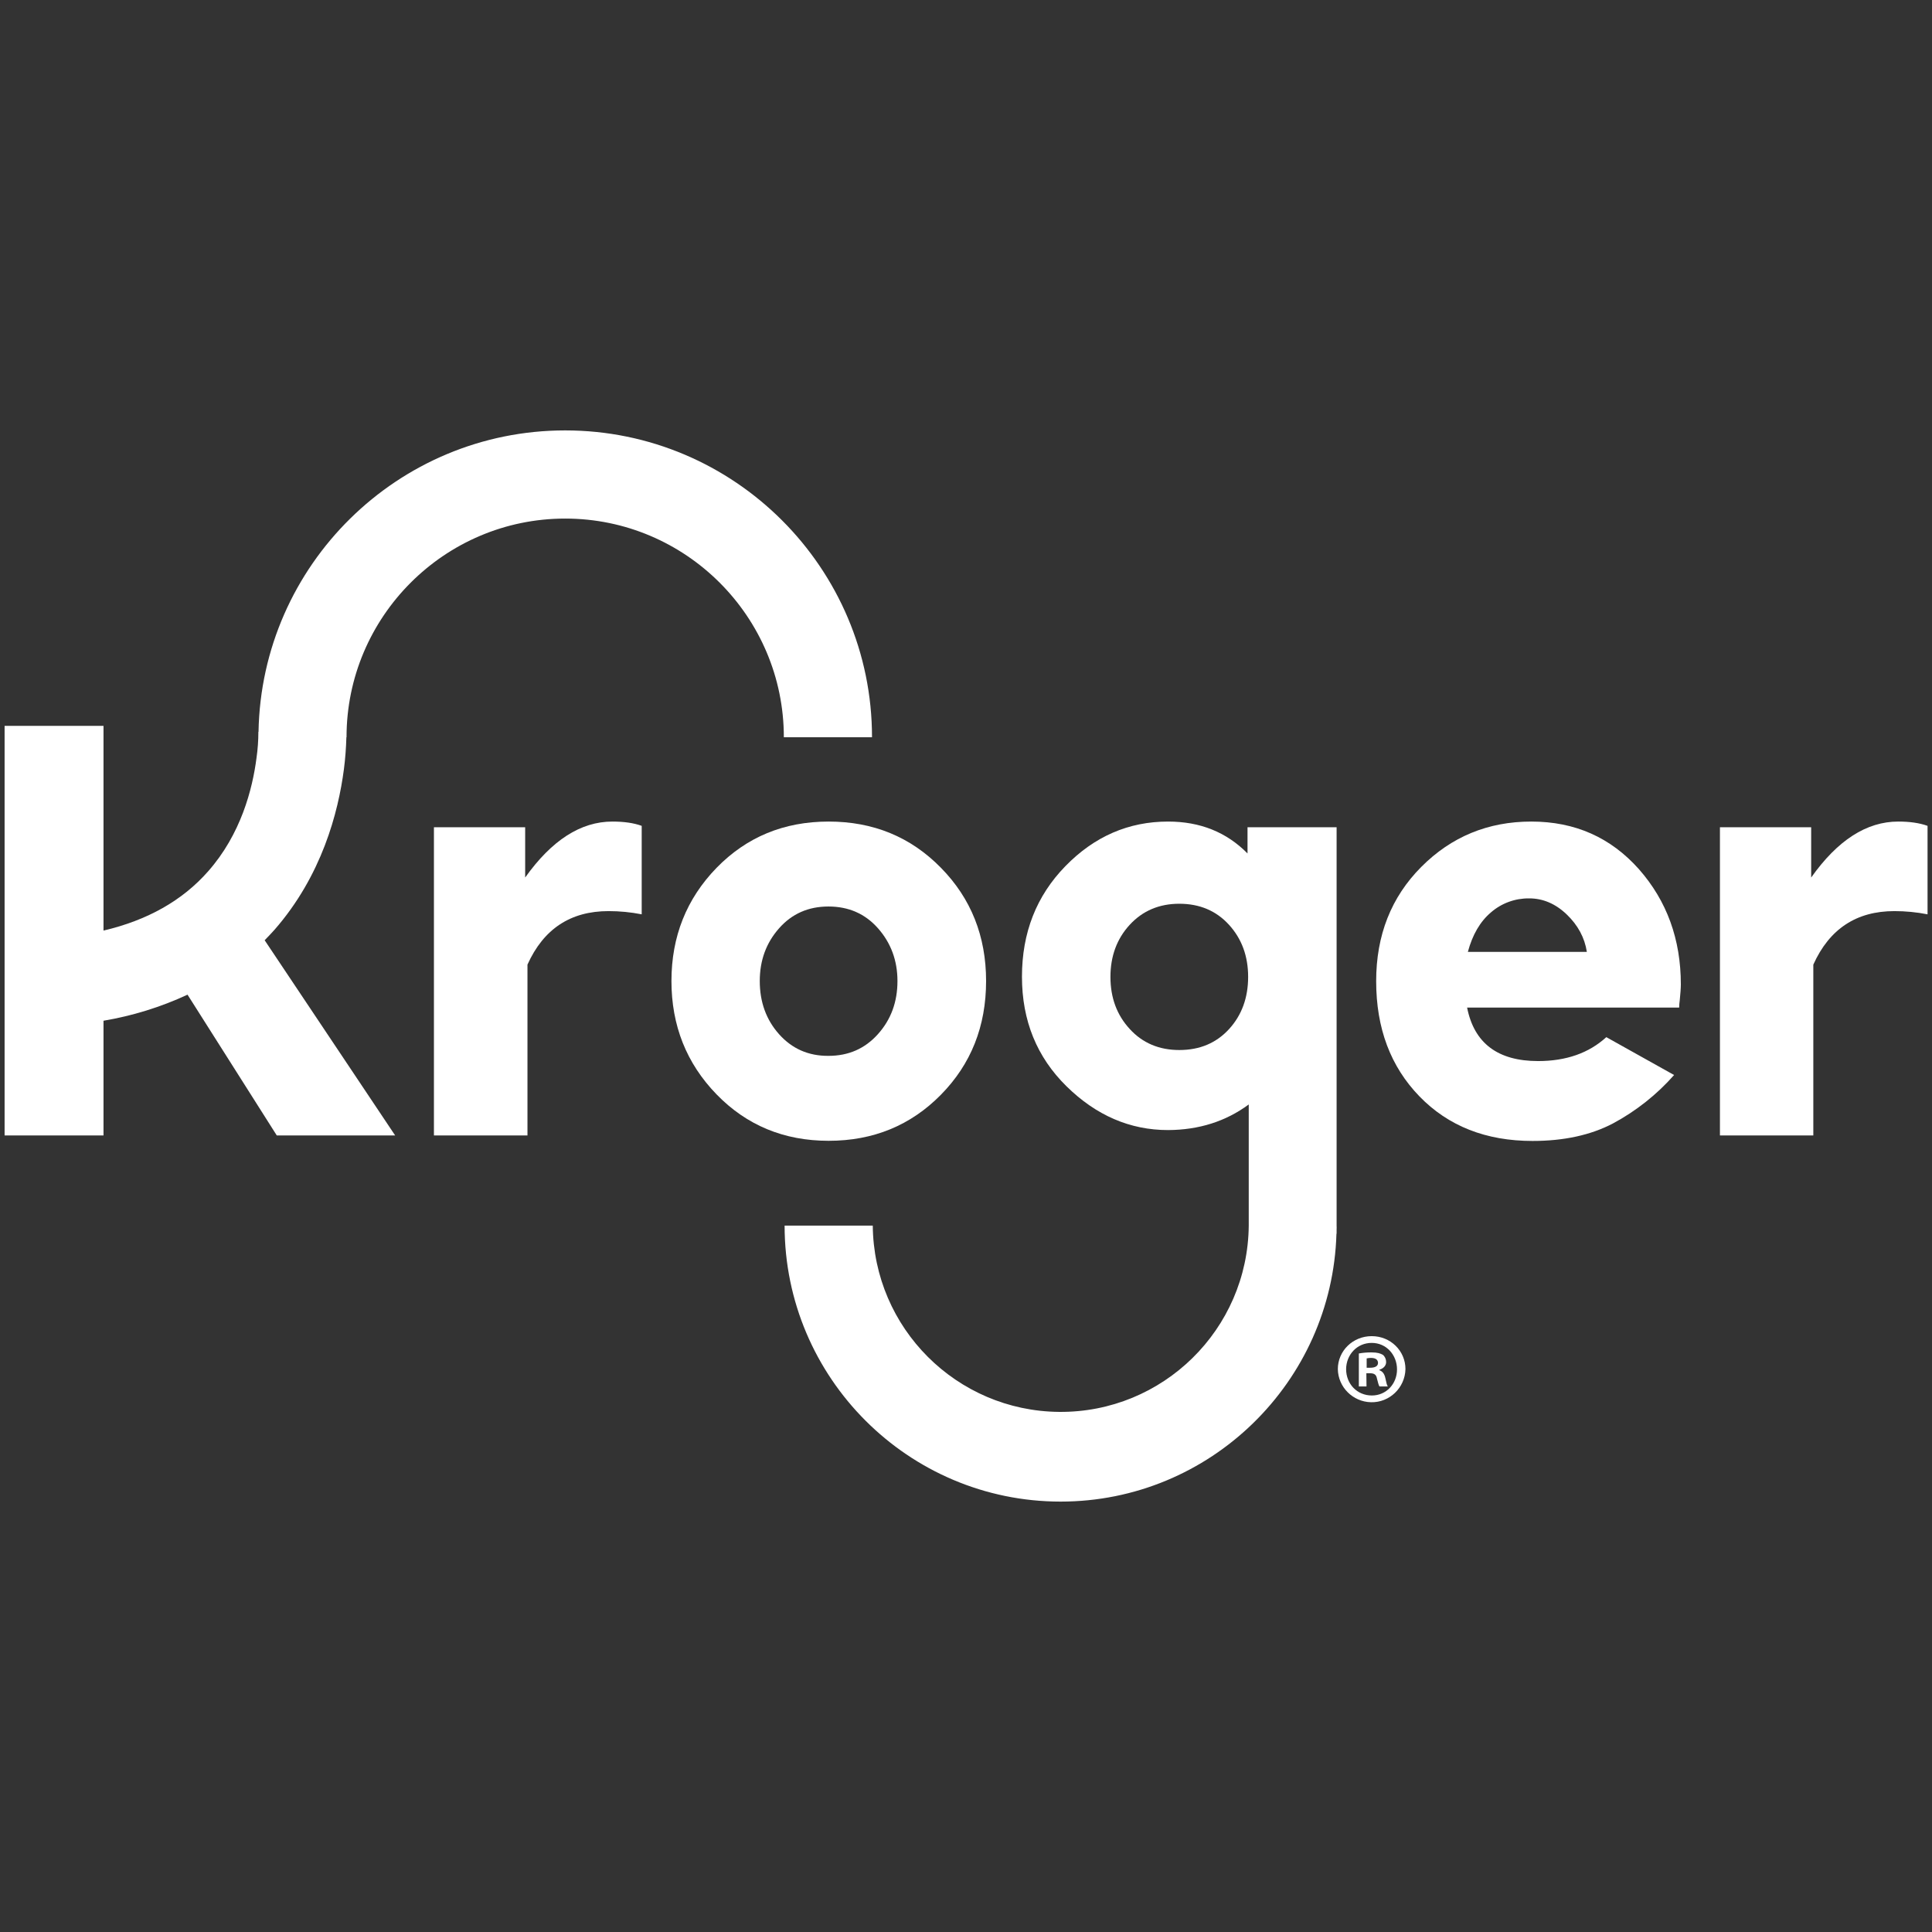 <?xml version="1.0" encoding="utf-8"?>
<!-- Generator: Adobe Illustrator 28.0.0, SVG Export Plug-In . SVG Version: 6.00 Build 0)  -->
<svg version="1.1" id="Layer_1" xmlns="http://www.w3.org/2000/svg" xmlns:xlink="http://www.w3.org/1999/xlink" x="0px" y="0px"
	 width="1260px" height="1260px" viewBox="0 0 1260 1260" style="enable-background:new 0 0 1260 1260;" xml:space="preserve">
<rect x="0" y="0" width="1260" height="1260" fill="#333333" stroke="none"/>
<style type="text/css">
	.st0{fill:#FFFFFF;}
</style>
<path class="st0" d="M342.5,572.3v-32.8H283v201h61V629.1c10.5-23.3,28.1-34.9,52.9-34.9c7.2,0,14.5,0.7,21.6,2.1v-57.7
	c-5.2-1.9-11.6-2.8-19.1-2.8C378.7,535.8,359.8,548,342.5,572.3z"/>
<path class="st0" d="M613.6,714c19.7-20,29.5-44.7,29.5-74.2c0-29.2-9.8-53.9-29.5-73.9c-19.7-20.1-44.1-30.1-73.2-30.1
	c-29.2,0-53.5,10.1-73.1,30.2c-19.6,20.2-29.4,44.8-29.4,73.8c0,29,9.8,53.7,29.4,73.9c19.6,20.2,44,30.3,73.1,30.3
	C569.5,744,593.9,734,613.6,714z M508.1,674.5c-8.4-9.4-12.6-21-12.6-34.7c0-13.5,4.2-24.9,12.6-34.4c8.4-9.5,19.1-14.2,32.2-14.2
	c13.1,0,23.9,4.7,32.3,14.2c8.4,9.5,12.7,21,12.7,34.4c0,13.6-4.2,25.1-12.7,34.6s-19.2,14.2-32.3,14.2
	C527.2,688.7,516.5,683.9,508.1,674.5z"/>
<path class="st0" d="M998.7,535.8c-28.3,0-52.2,9.9-71.8,29.6c-19.6,19.7-29.4,44.5-29.4,74.5c0,30.7,9.4,55.7,28.2,75.1
	c18.8,19.4,43.4,29.1,73.8,29.1c20.4,0,37.9-3.8,52.4-11.4c15.1-8.1,28.6-18.8,39.9-31.6l-44.2-24.7c-11.4,10.4-26.2,15.6-44.5,15.6
	c-26.2,0-41.7-11.6-46.3-34.9h138.3c0-1.6,0.2-3.3,0.4-4.9c0.2-2.1,0.4-4,0.5-5.7c0.1-1.7,0.2-3.2,0.2-4.4
	c0-29.5-9.1-54.5-27.3-75.2C1050.5,546.2,1027.2,535.8,998.7,535.8z M957.3,620.8c3-11.2,8-19.8,15.1-25.8c6.9-6,15.8-9.2,24.9-9.1
	c9,0,17.2,3.5,24.5,10.5c7.3,7,11.7,15.2,13.1,24.4L957.3,620.8z"/>
<path class="st0" d="M1238,535.8c-20.7,0-39.6,12.2-56.8,36.5v-32.8h-59.5v201h60.9V629.1c10.5-23.3,28.1-34.9,52.9-34.9
	c7.2,0,14.5,0.7,21.6,2.1v-57.7C1251.8,536.7,1245.5,535.8,1238,535.8z"/>
<path class="st0" d="M224.3,501.6c0.9-6.9,1.4-13.9,1.6-20.8h0.1c0-78.6,64-142.6,142.6-142.6s142.6,64,142.6,142.6h57.5
	c0-110.3-89.7-200.1-200.1-200.1c-109.2,0-198.1,87.9-200,196.6h-0.1c0,5.7-0.4,11.3-1.2,16.9c-2.6,20.4-10.2,49.9-31.6,74.1
	c-16.7,19-39.6,31.9-68.2,38.6V473.4H3v267.1h64.5v-74.8c18.9-3.2,37.4-8.9,54.8-17l58.2,91.8h77.2l-85.1-127.3
	c2.2-2.2,4.3-4.5,6.4-6.8C209.8,571.2,220.6,530,224.3,501.6z"/>
<path class="st0" d="M871.7,799.3V539.5h-58.1v17.1c-13.7-13.9-30.9-20.8-51.8-20.8c-25.8,0-48.1,9.7-67,29.1
	c-18.9,19.4-28.3,43.4-28.3,72.1c0,28.6,9.7,52.4,29,71.4c19.3,19,41.4,28.6,66.3,28.6c20.2-0.1,37.7-5.7,52.6-16.7
	c0,0.4,0,60.6,0,79l0,0c-0.6,67.7-56,122.1-123.7,121.5c-66.8-0.6-120.9-54.6-121.5-121.5h-57.5c0,99.3,80.8,180,180,180
	c97.5,0,177.1-77.9,179.9-174.7h0.1v-2.7C871.7,801,871.8,800.1,871.7,799.3L871.7,799.3z M801.6,671.1
	c-8.3,9.1-19.1,13.7-32.5,13.7c-13.2,0-24-4.6-32.3-13.7c-8.4-9.1-12.6-20.4-12.6-34c0-13.5,4.2-24.9,12.6-34
	c8.4-9.1,19.2-13.7,32.3-13.7c13.3,0,24.1,4.6,32.4,13.7s12.5,20.4,12.5,34C814,650.6,809.9,662,801.6,671.1L801.6,671.1z"/>
<path class="st0" d="M916.6,892.9c-0.3,12.2-10.4,21.9-22.5,21.6c-11.8-0.3-21.4-9.8-21.6-21.6c0-11.9,9.8-21.5,22.1-21.5
	S916.6,881,916.6,892.9z M877.9,892.9c0,9.6,7.1,17.2,16.8,17.2c9.4,0,16.4-7.6,16.4-17s-6.9-17.3-16.5-17.3S878,883.5,877.9,892.9
	L877.9,892.9z M891.2,904.2h-5v-21.5c2.7-0.5,5.5-0.7,8.2-0.7c4.1,0,5.9,0.7,7.5,1.6c1.4,1.2,2.1,2.9,2.1,4.7c0,2.4-1.8,4.2-4.4,5
	v0.3c2.1,0.8,3.3,2.4,3.9,5.2c0.7,3.3,1,4.6,1.6,5.4h-5.4c-0.7-0.8-1-2.8-1.7-5.2c-0.4-2.4-1.7-3.4-4.5-3.4h-2.4L891.2,904.2z
	 M891.3,892h2.4c2.8,0,5-0.9,5-3.1c0-2-1.4-3.3-4.6-3.3c-0.9,0-1.8,0.1-2.8,0.3L891.3,892z"/>
</svg>
